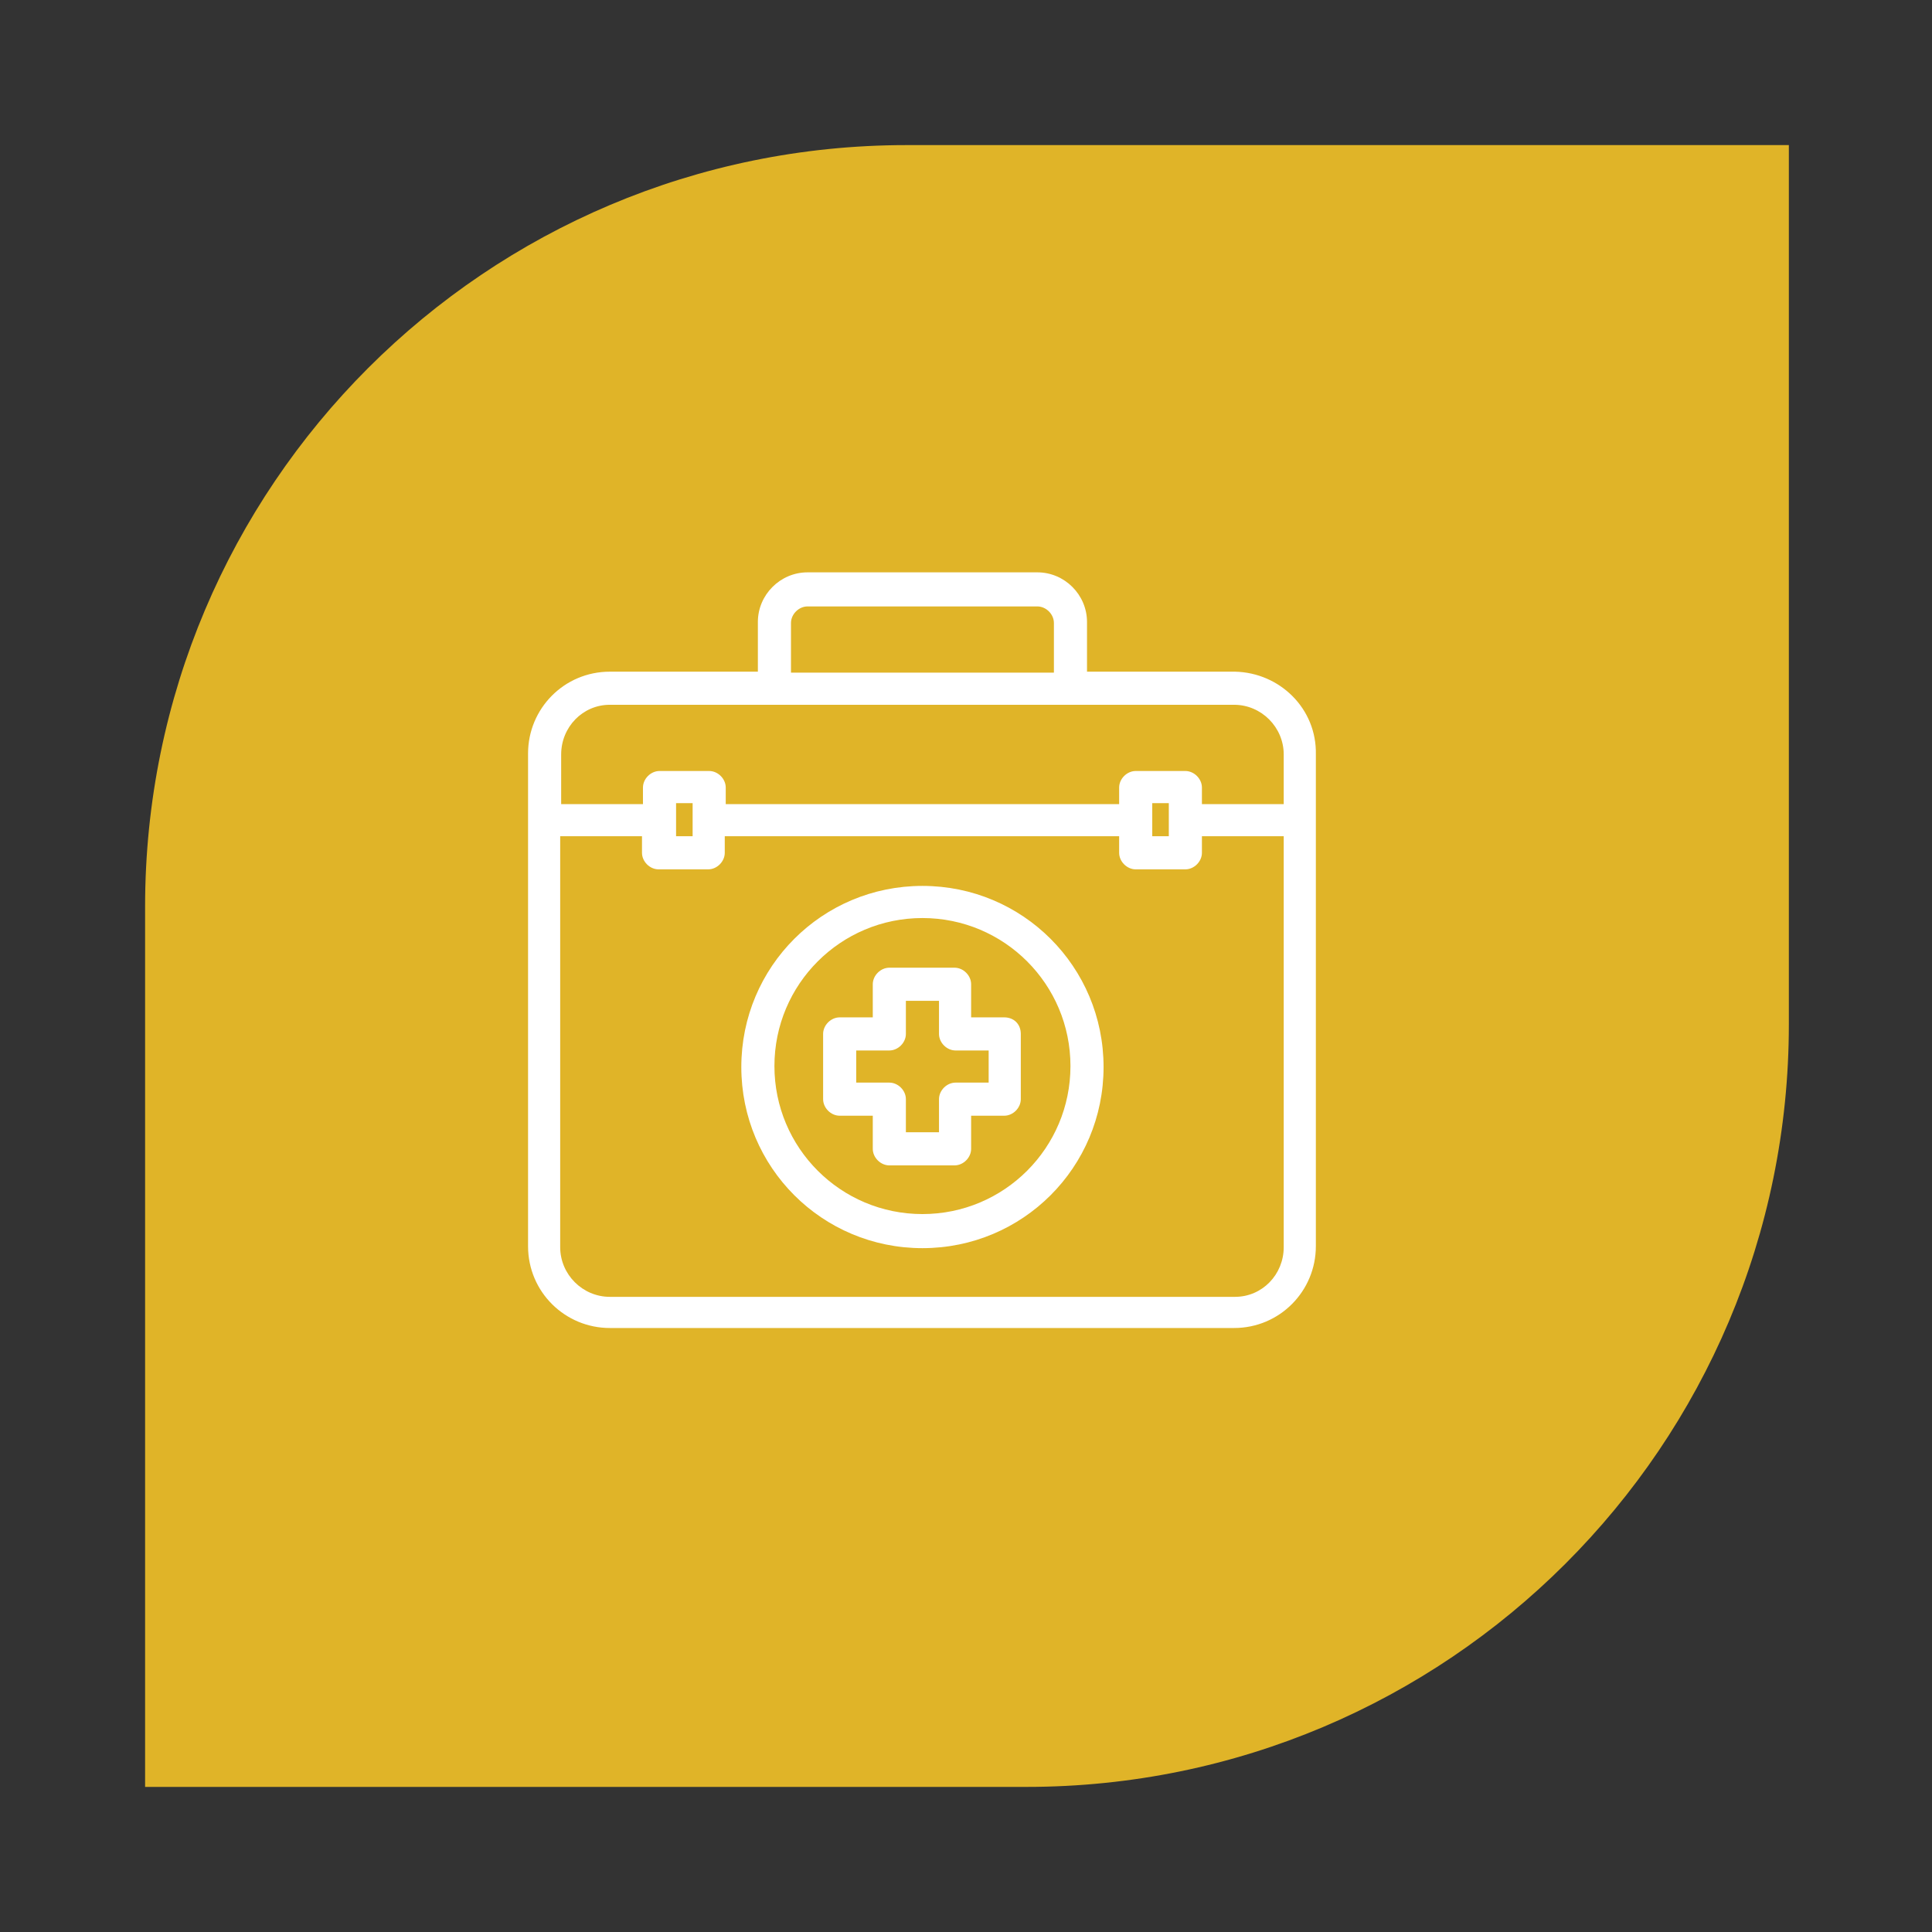 <?xml version="1.0" encoding="utf-8"?>
<!-- Generator: Adobe Illustrator 27.6.1, SVG Export Plug-In . SVG Version: 6.00 Build 0)  -->
<svg version="1.1" id="Capa_1" xmlns="http://www.w3.org/2000/svg" xmlns:xlink="http://www.w3.org/1999/xlink" x="0px" y="0px"
	 viewBox="0 0 198.4 198.4" style="enable-background:new 0 0 198.4 198.4;" xml:space="preserve">
<rect x="0" y="0" width="198.4" height="198.4" fill="#333333" stroke="none"/>
<style type="text/css">
	.st0{fill:#E0B428;}
	.st1{fill:#FFFFFF;}
</style>
<g id="Grupo_488" transform="translate(-686 -1602.063)">
	<g id="Grupo_484">
		<g id="Grupo_237" transform="translate(686 1602.063)">
			<g>
				<g id="Grupo_236">
					<g id="Grupo_235">
						<g>
							<g id="Grupo_234">
								<path id="Trazado_116" class="st0" d="M14.9,93.1v90.4h90.5c43.2,0,78.3-35,78.3-78.3V14.9H93.1
									C49.9,14.9,14.9,49.9,14.9,93.1C14.9,93.1,14.9,93.1,14.9,93.1"/>
							</g>
						</g>
					</g>
				</g>
			</g>
		</g>
		<g id="Suitcase" transform="translate(751.227 1669.938)">
			<path id="Trazado_118" class="st1" d="M61.6,1.1H46.4v-5.1c0-2.8-2.3-5.1-5.1-5.1H17.7c-2.8,0-5.1,2.3-5.1,5.1v5.1H-2.6
				c-4.7,0-8.4,3.8-8.4,8.4v50.6c0,4.7,3.8,8.4,8.4,8.4h64.1c4.7,0,8.4-3.8,8.4-8.4V9.6C70,4.9,66.2,1.2,61.6,1.1L61.6,1.1z M16-3.9
				c0-0.9,0.8-1.7,1.7-1.7h23.6c0.9,0,1.7,0.8,1.7,1.7v5.1H16V-3.9z M-2.6,4.5h64.1c2.8,0,5.1,2.3,5.1,5.1v5.1h-8.4V13
				c0-0.9-0.8-1.7-1.7-1.7l0,0h-5.1c-0.9,0-1.7,0.8-1.7,1.7c0,0,0,0,0,0v1.7H9.3V13c0-0.9-0.8-1.7-1.7-1.7H2.5
				c-0.9,0-1.7,0.8-1.7,1.7v1.7h-8.4V9.6C-7.6,6.8-5.4,4.5-2.6,4.5z M54.8,14.7V18h-1.7v-3.4H54.8z M5.9,14.7V18H4.2v-3.4H5.9z
				 M61.6,65.3H-2.6c-2.8,0-5.1-2.3-5.1-5.1V18h8.4v1.7c0,0.9,0.8,1.7,1.7,1.7c0,0,0,0,0,0h5.1c0.9,0,1.7-0.8,1.7-1.7V18h40.5v1.7
				c0,0.9,0.8,1.7,1.7,1.7l0,0h5.1c0.9,0,1.7-0.8,1.7-1.7V18h8.4v42.2C66.6,63,64.4,65.3,61.6,65.3L61.6,65.3z"/>
			<path id="Trazado_119" class="st1" d="M29.5,23.1c-10.3,0-18.6,8.3-18.6,18.6s8.3,18.6,18.6,18.6c10.3,0,18.6-8.3,18.6-18.6
				C48.1,31.4,39.8,23.1,29.5,23.1C29.5,23.1,29.5,23.1,29.5,23.1z M29.5,56.8c-8.4,0-15.2-6.8-15.2-15.2s6.8-15.2,15.2-15.2
				s15.2,6.8,15.2,15.2l0,0C44.7,50,37.9,56.8,29.5,56.8z"/>
			<path id="Trazado_120" class="st1" d="M37.9,36.6h-3.4v-3.4c0-0.9-0.8-1.7-1.7-1.7c0,0,0,0,0,0h-6.7c-0.9,0-1.7,0.8-1.7,1.7v3.4
				h-3.4c-0.9,0-1.7,0.8-1.7,1.7V45c0,0.9,0.8,1.7,1.7,1.7h3.4v3.4c0,0.9,0.8,1.7,1.7,1.7h6.7c0.9,0,1.7-0.8,1.7-1.7v-3.4h3.4
				c0.9,0,1.7-0.8,1.7-1.7c0,0,0,0,0,0v-6.7C39.6,37.3,38.9,36.6,37.9,36.6z M36.3,43.3h-3.4c-0.9,0-1.7,0.8-1.7,1.7v3.4h-3.4V45
				c0-0.9-0.8-1.7-1.7-1.7h-3.4V40h3.4c0.9,0,1.7-0.8,1.7-1.7v-3.4h3.4v3.4c0,0.9,0.8,1.7,1.7,1.7h3.4L36.3,43.3z"/>
		</g>
	</g>
</g>
</svg>
